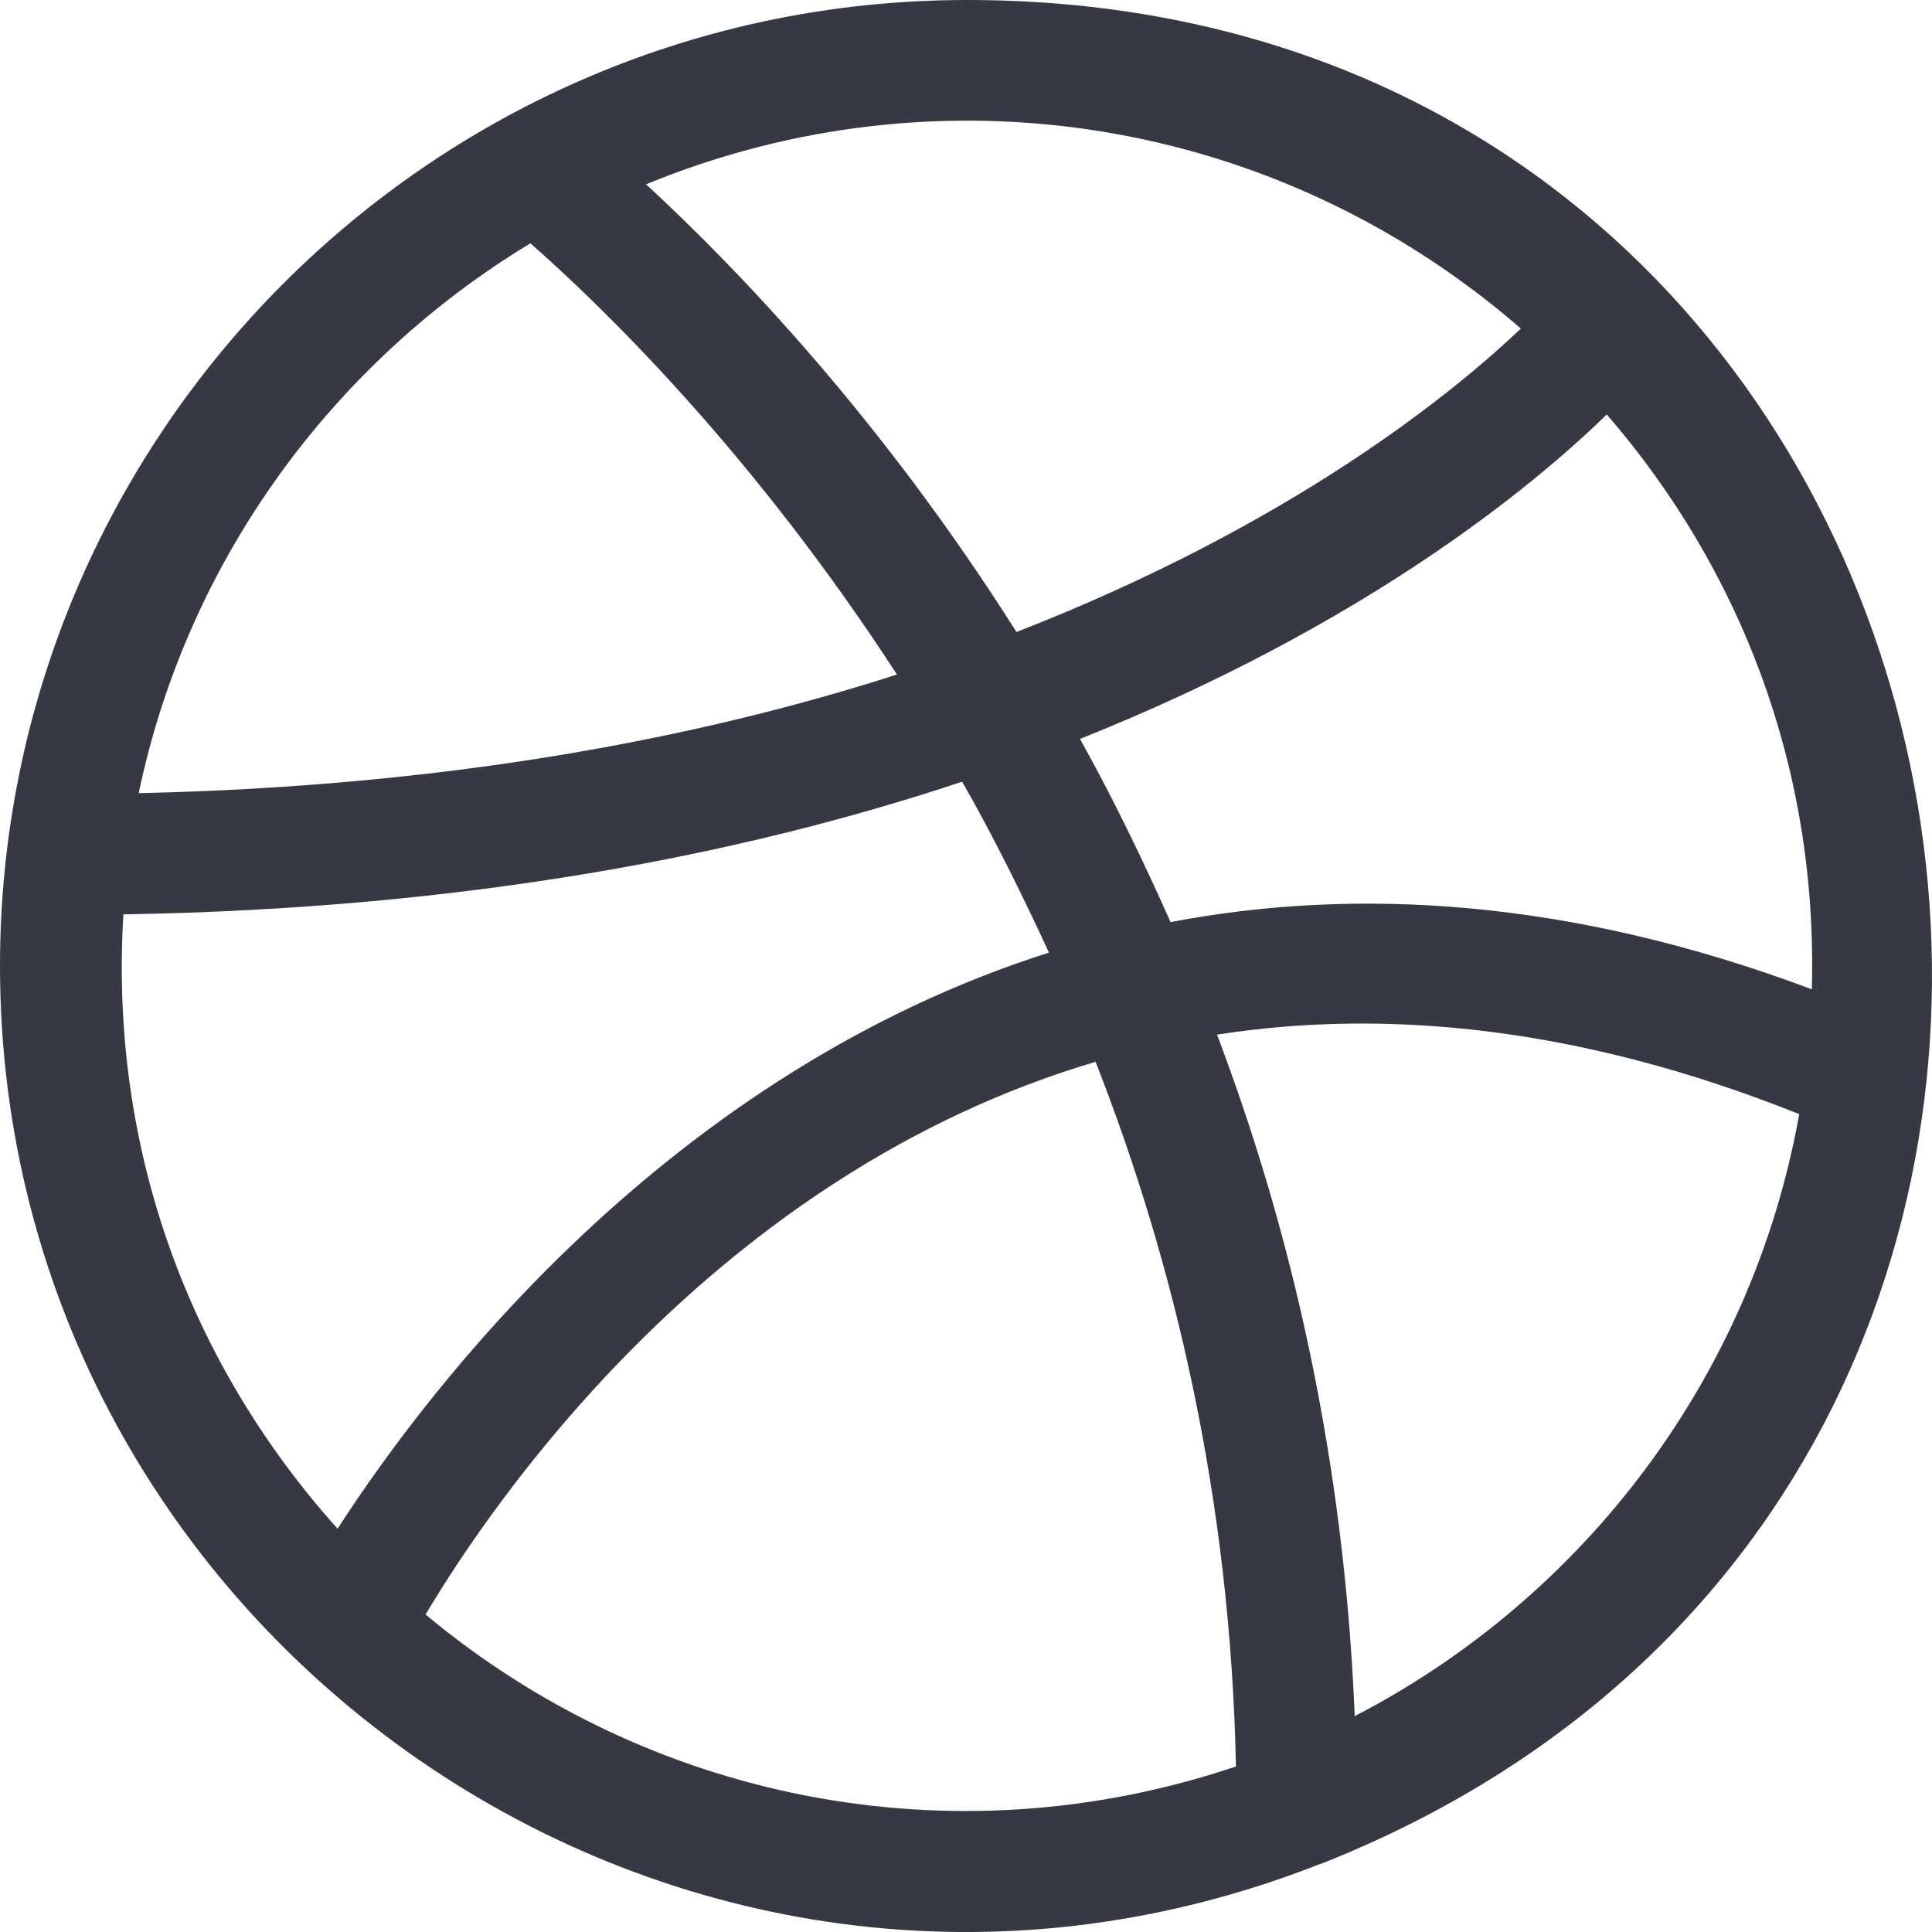 <svg width="15" height="15" viewBox="0 0 15 15" fill="none" xmlns="http://www.w3.org/2000/svg">
<path d="M10.231 14.479C10.244 14.475 10.256 14.47 10.268 14.466C17.91 11.433 15.796 0 7.507 0C3.348 0 0 3.387 0 7.499C0 12.702 5.276 16.416 10.231 14.479ZM3.304 12.535C3.837 11.64 5.562 9.115 8.506 8.244C9.121 9.812 9.553 11.641 9.596 13.715C7.365 14.465 5.012 13.96 3.304 12.535ZM10.518 13.324C10.437 11.331 10.029 9.564 9.449 8.033C10.751 7.83 12.259 7.966 13.969 8.65C13.605 10.688 12.301 12.4 10.518 13.324ZM14.067 7.681C12.184 6.974 10.524 6.886 9.088 7.159C8.866 6.66 8.632 6.179 8.385 5.737C10.589 4.857 11.892 3.786 12.475 3.218C13.504 4.408 14.115 5.948 14.067 7.681ZM11.808 2.551C11.278 3.055 10.029 4.074 7.892 4.907C6.845 3.252 5.725 2.085 5.016 1.431C7.285 0.497 9.903 0.896 11.808 2.551ZM4.118 1.889C4.654 2.36 5.829 3.489 6.964 5.237C5.406 5.738 3.453 6.106 1.077 6.158C1.455 4.349 2.584 2.817 4.118 1.889ZM0.958 7.099C3.617 7.056 5.769 6.636 7.47 6.069C7.706 6.481 7.929 6.93 8.144 7.396C5.181 8.338 3.33 10.771 2.621 11.869C1.478 10.595 0.847 8.931 0.958 7.099Z" fill="#363844"/>
</svg>
